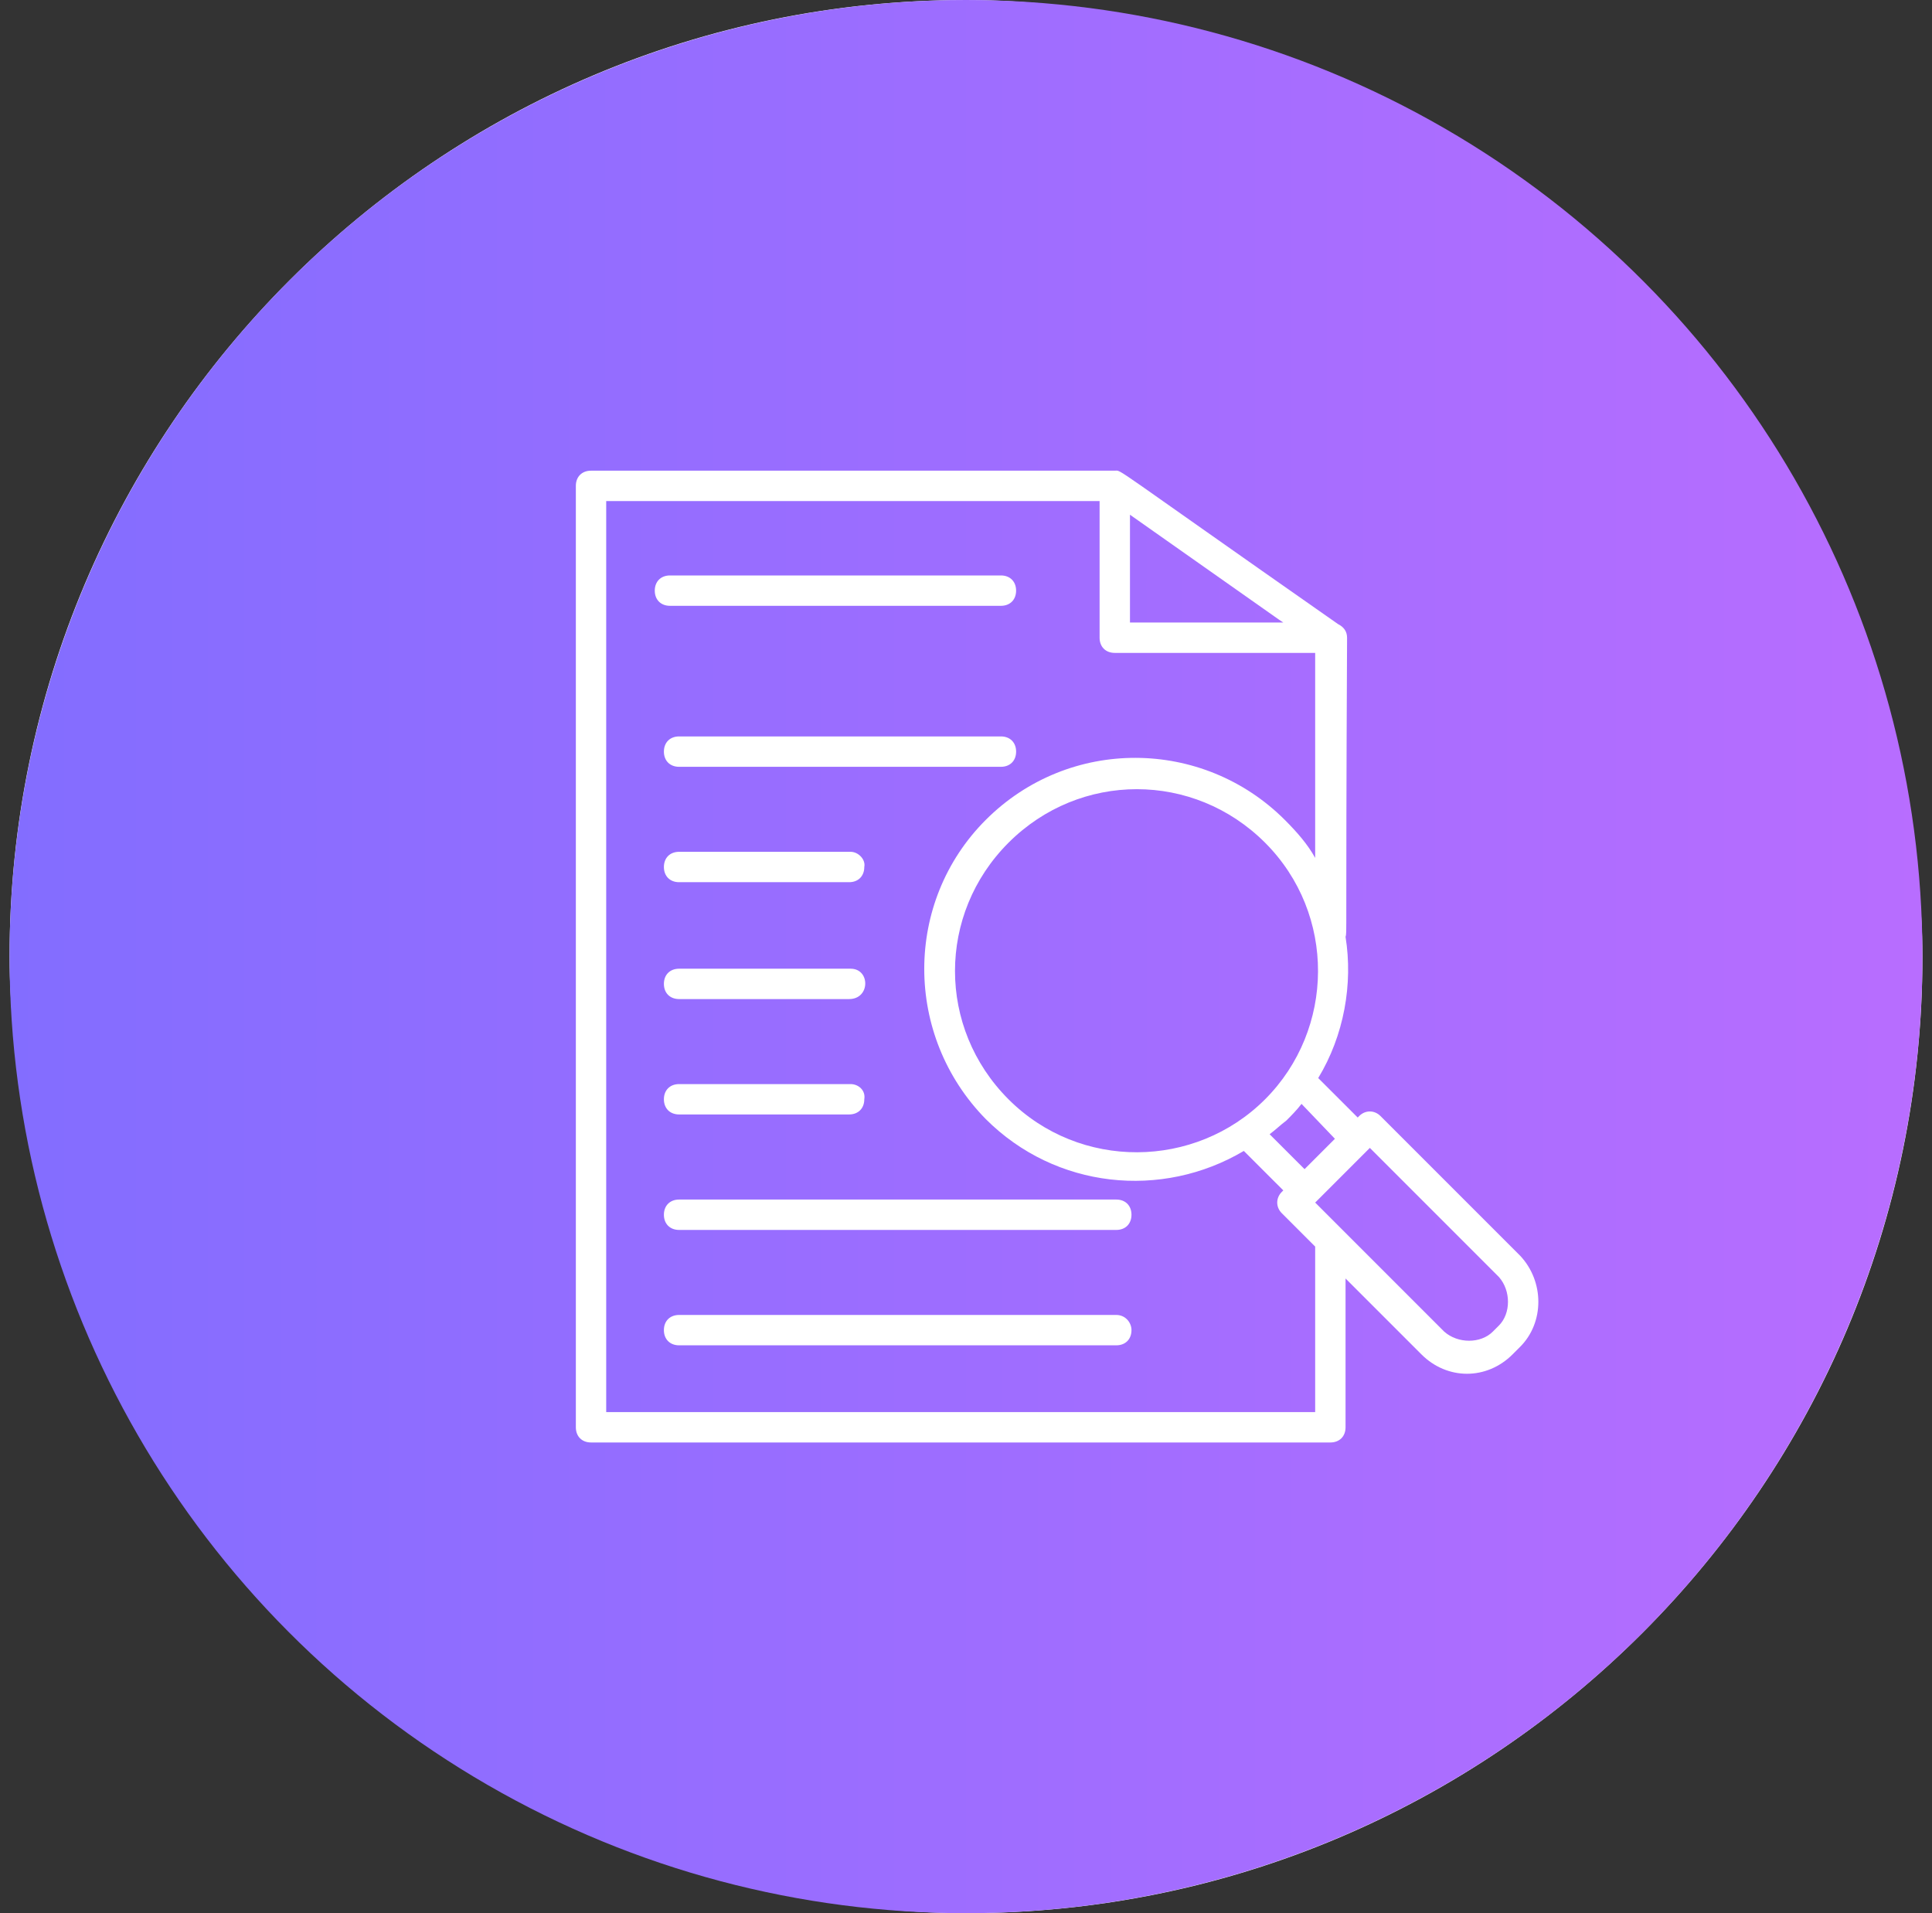 <svg width="101" height="100" viewBox="0 0 101 100" fill="none" xmlns="http://www.w3.org/2000/svg">
<rect x="0" y="0" width="101" height="100" fill="#333333" stroke="none"/>
<rect x="0.5" width="100" height="100" rx="50" fill="#F9F9FF"/>
<circle cx="50.5" cy="50" r="50" fill="url(#paint0_linear_4031_26810)"/>
<path d="M52.326 31.665C52.802 31.665 53.119 31.348 53.119 30.872C53.119 30.396 52.802 30.078 52.326 30.078H35.024C34.548 30.078 34.23 30.396 34.23 30.872C34.23 31.348 34.548 31.665 35.024 31.665H52.326Z" fill="white"/>
<path d="M52.326 38.492H35.501C35.025 38.492 34.707 38.81 34.707 39.286C34.707 39.762 35.025 40.08 35.501 40.08H52.326C52.802 40.08 53.12 39.762 53.12 39.286C53.12 38.81 52.802 38.492 52.326 38.492Z" fill="white"/>
<path d="M44.469 44.523H35.501C35.025 44.523 34.707 44.841 34.707 45.317C34.707 45.793 35.025 46.111 35.501 46.111H44.39C44.866 46.111 45.183 45.793 45.183 45.317C45.263 44.92 44.866 44.523 44.469 44.523Z" fill="white"/>
<path d="M44.469 50.633H35.501C35.025 50.633 34.707 50.95 34.707 51.426C34.707 51.903 35.025 52.22 35.501 52.22H44.39C45.501 52.22 45.501 50.633 44.469 50.633Z" fill="white"/>
<path d="M44.469 56.664H35.501C35.025 56.664 34.707 56.981 34.707 57.458C34.707 57.934 35.025 58.251 35.501 58.251H44.39C44.866 58.251 45.183 57.934 45.183 57.458C45.263 56.981 44.866 56.664 44.469 56.664Z" fill="white"/>
<path d="M58.358 62.699H35.501C35.025 62.699 34.707 63.017 34.707 63.493C34.707 63.969 35.025 64.287 35.501 64.287H58.358C58.834 64.287 59.151 63.969 59.151 63.493C59.151 63.017 58.834 62.699 58.358 62.699Z" fill="white"/>
<path d="M58.358 68.731H35.501C35.025 68.731 34.707 69.048 34.707 69.524C34.707 70 35.025 70.318 35.501 70.318H58.358C58.834 70.318 59.151 70 59.151 69.524C59.151 69.127 58.834 68.731 58.358 68.731Z" fill="white"/>
<path d="M79.469 70.396C80.738 69.126 80.738 66.984 79.469 65.634L72.167 58.333C71.85 58.015 71.373 58.015 71.056 58.333L70.977 58.412L68.913 56.349C70.262 54.126 70.738 51.428 70.342 48.968C70.421 48.65 70.342 49.682 70.421 33.412V33.333C70.421 33.015 70.262 32.777 69.945 32.618C57.802 24.126 58.675 24.602 58.278 24.602H30.897C30.421 24.602 30.104 24.92 30.104 25.396V74.603C30.104 75.079 30.421 75.396 30.897 75.396H69.548C70.024 75.396 70.342 75.079 70.342 74.603V66.825L74.31 70.793C75.659 72.142 77.723 72.142 79.072 70.793L79.469 70.396ZM69.786 59.523L68.199 61.11L66.373 59.285C66.691 59.047 66.929 58.809 67.246 58.571C67.484 58.333 67.802 58.015 68.04 57.698L69.786 59.523ZM52.723 57.46C48.992 53.73 48.992 47.777 52.723 44.047C56.453 40.317 62.405 40.317 66.135 44.047C69.865 47.777 69.786 53.809 66.135 57.46C62.484 61.11 56.453 61.19 52.723 57.46ZM67.088 32.539H59.072V26.904L66.85 32.38L67.088 32.539ZM68.754 73.809H31.691V26.19H57.484V33.333C57.484 33.809 57.802 34.126 58.278 34.126H68.754V44.841C68.358 44.126 67.802 43.491 67.167 42.856C62.881 38.571 55.897 38.491 51.532 42.856C47.246 47.142 47.246 54.126 51.532 58.491C55.183 62.142 60.738 62.698 65.024 60.158L67.088 62.221L67.008 62.301C66.691 62.618 66.691 63.095 67.008 63.412L68.754 65.158V73.809ZM78.358 69.285L78.04 69.603C77.405 70.237 76.215 70.237 75.5 69.603L68.754 62.856L68.834 62.777L71.532 60.079L71.612 59.999L78.358 66.745C78.992 67.46 78.992 68.65 78.358 69.285Z" fill="white"/>
<defs>
<linearGradient id="paint0_linear_4031_26810" x1="0.5" y1="50" x2="100.5" y2="50" gradientUnits="userSpaceOnUse">
<stop stop-color="#836DFF"/>
<stop offset="1" stop-color="#B86DFF"/>
</linearGradient>
</defs>
</svg>
